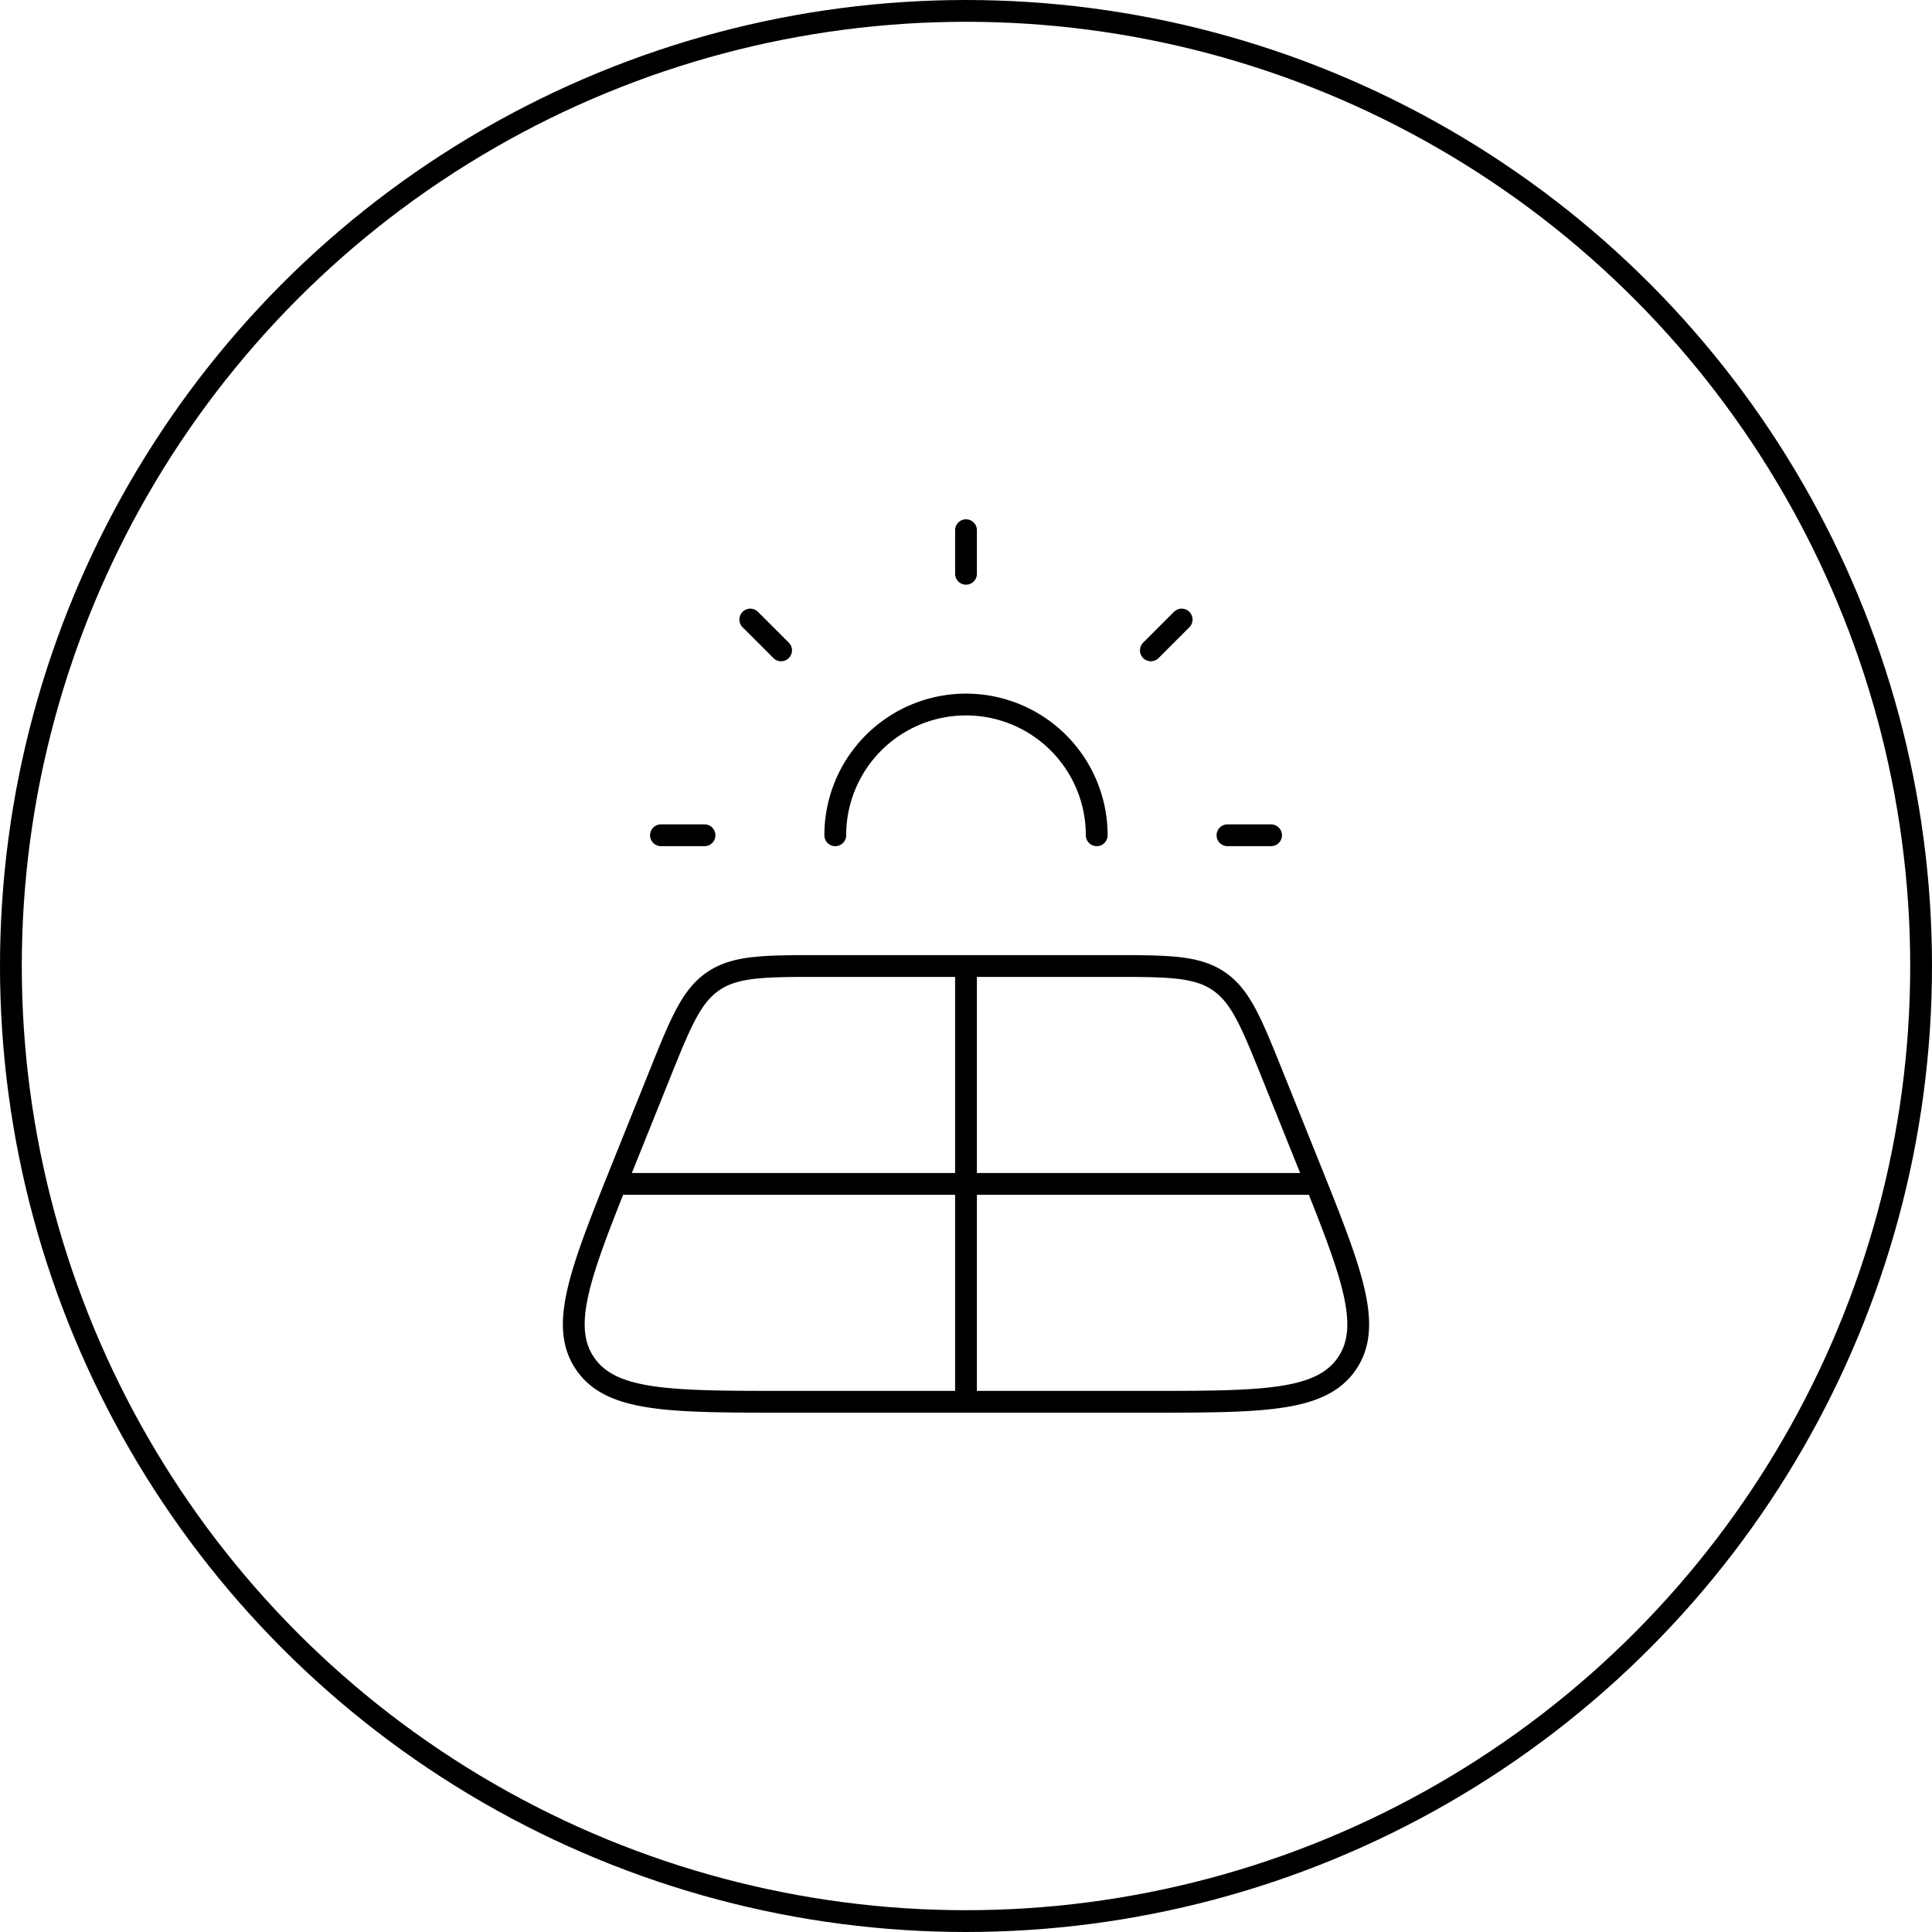 <svg xmlns="http://www.w3.org/2000/svg" width="266" height="266" fill="none"><circle cx="133" cy="133" r="131.5" stroke="#000" stroke-width="3"/><path stroke="#000" stroke-linecap="round" stroke-linejoin="round" stroke-width="3" d="M115 115a18 18 0 1 1 36 0m-18 18v60m48-30H85m48-84v-6m36 42h6m-84 0h6m61.452-25.458 4.242-4.242m-59.394 0 4.242 4.242m45.3 43.458h-39.684c-7.908 0-11.856 0-14.922 2.064-3.06 2.064-4.53 5.718-7.464 13.02l-4.824 12c-5.988 14.916-8.988 22.374-5.4 27.642C84.136 192.994 92.2 193 108.334 193h49.332c16.134 0 24.198 0 27.786-5.274 3.588-5.268.588-12.726-5.4-27.642l-4.824-12c-2.94-7.302-4.404-10.956-7.464-13.02-3.06-2.064-7.02-2.064-14.922-2.064Z"/></svg>